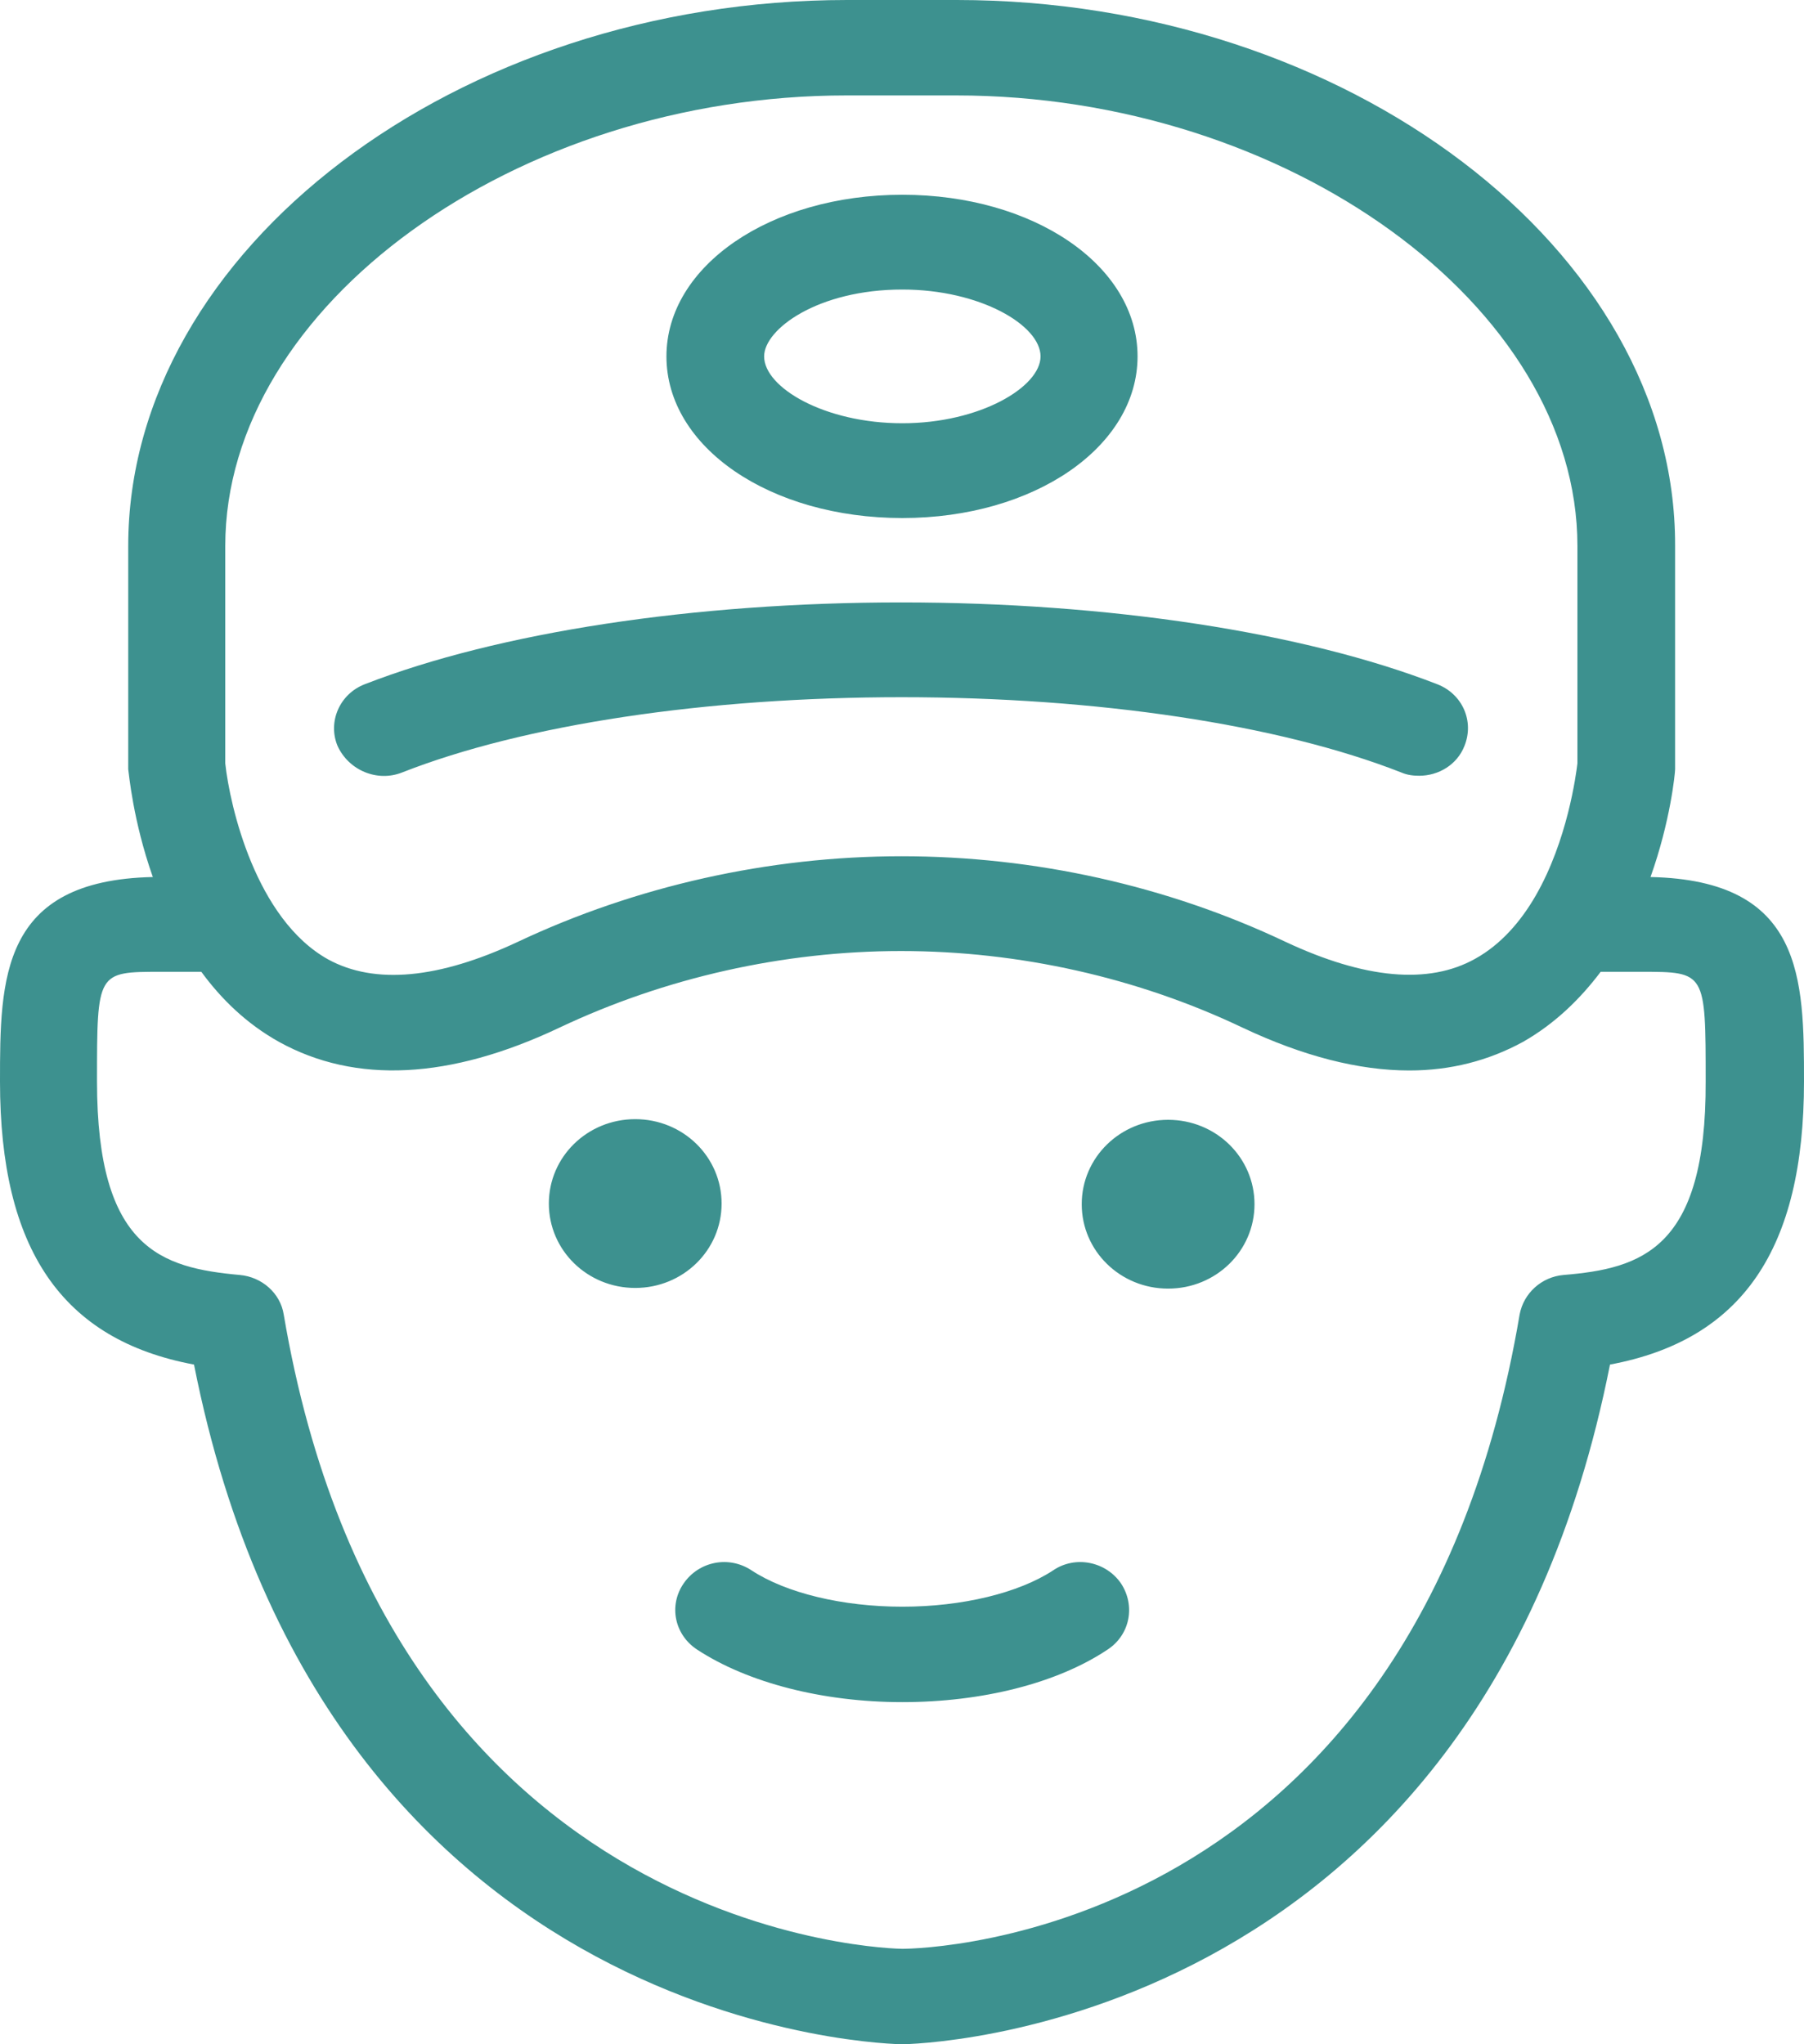<svg width="75" height="85" viewBox="0 0 75 85" fill="none" xmlns="http://www.w3.org/2000/svg">
<path d="M30 50.044C30 48.101 28.398 46.535 26.409 46.535C24.42 46.535 22.818 48.101 22.818 50.044C22.818 51.988 24.42 53.553 26.409 53.553C28.398 53.553 30 51.988 30 50.044ZM48.563 46.562C46.575 46.562 44.972 48.128 44.972 50.071C44.972 52.015 46.575 53.581 48.563 53.581C50.553 53.581 52.155 52.015 52.155 50.071C52.155 48.128 50.553 46.562 48.563 46.562ZM43.785 65.295C42.348 66.24 40 66.807 37.514 66.807C35.028 66.807 32.68 66.24 31.243 65.295C30.304 64.674 29.061 64.917 28.425 65.835C27.79 66.753 28.039 67.968 28.978 68.588C31.077 69.965 34.199 70.775 37.514 70.775C40.829 70.775 43.95 69.992 46.05 68.588C46.989 67.968 47.21 66.753 46.602 65.835C45.967 64.917 44.696 64.674 43.785 65.295ZM68.619 36.467C69.448 34.146 69.641 32.148 69.641 31.986V22.674C69.668 10.392 55.995 0 39.779 0H35.221C19.006 0 5.331 10.392 5.331 22.701V31.824V31.986C5.359 32.148 5.525 34.119 6.354 36.467C0.028 36.602 0 40.678 0 44.97C0 51.934 2.569 55.713 8.066 56.739C13.591 84.676 37.265 85 37.514 85C37.762 85 61.409 84.676 66.934 56.739C72.431 55.713 75 51.934 75 44.97C75 40.678 74.972 36.602 68.619 36.467ZM9.365 22.701C9.365 12.714 21.436 3.968 35.193 3.968H39.751C53.508 3.968 65.58 12.714 65.58 22.701V31.743C65.525 32.202 65.166 34.956 63.84 37.25C63.232 38.303 62.403 39.274 61.326 39.868C59.392 40.948 56.74 40.705 53.453 39.166C48.508 36.818 42.983 35.603 37.486 35.603C31.961 35.603 26.436 36.845 21.519 39.166C18.232 40.705 15.58 40.948 13.646 39.895C10.635 38.222 9.558 33.525 9.365 31.743V22.701ZM65 53.014C64.088 53.095 63.343 53.769 63.177 54.66C58.785 80.627 38.37 81.032 37.514 81.032C37.293 81.032 16.215 80.735 11.796 54.66C11.658 53.769 10.884 53.095 9.972 53.014C6.713 52.717 4.033 51.934 4.033 44.97C4.033 40.408 4.033 40.408 6.685 40.408H8.37C9.199 41.542 10.249 42.568 11.602 43.323C14.779 45.078 18.702 44.889 23.26 42.729C27.652 40.651 32.569 39.544 37.459 39.544C42.376 39.544 47.293 40.651 51.657 42.729C54.171 43.917 56.492 44.511 58.591 44.511C60.304 44.511 61.879 44.106 63.315 43.323C64.641 42.568 65.691 41.542 66.547 40.408H68.232C70.912 40.408 70.912 40.408 70.912 44.97C70.939 51.934 68.26 52.744 65 53.014ZM37.514 21.54C43.011 21.54 47.293 18.571 47.293 14.819C47.293 11.04 42.983 8.098 37.514 8.098C32.017 8.098 27.707 11.067 27.707 14.819C27.707 18.598 32.017 21.54 37.514 21.54ZM37.514 12.039C40.746 12.039 43.26 13.523 43.26 14.819C43.26 16.088 40.746 17.599 37.514 17.599C34.282 17.599 31.768 16.115 31.768 14.819C31.768 13.685 34.005 12.039 37.514 12.039ZM16.713 32.121C21.796 30.124 29.365 28.99 37.486 28.99C45.608 28.99 53.177 30.124 58.26 32.121C58.508 32.229 58.757 32.256 59.005 32.256C59.807 32.256 60.58 31.797 60.884 31.015C61.298 29.989 60.801 28.855 59.751 28.45C54.199 26.291 46.077 25.049 37.459 25.049C28.84 25.049 20.718 26.291 15.166 28.45C14.116 28.855 13.619 30.016 14.033 31.015C14.503 32.04 15.691 32.526 16.713 32.121Z" fill="#3D918F"/>
</svg>
